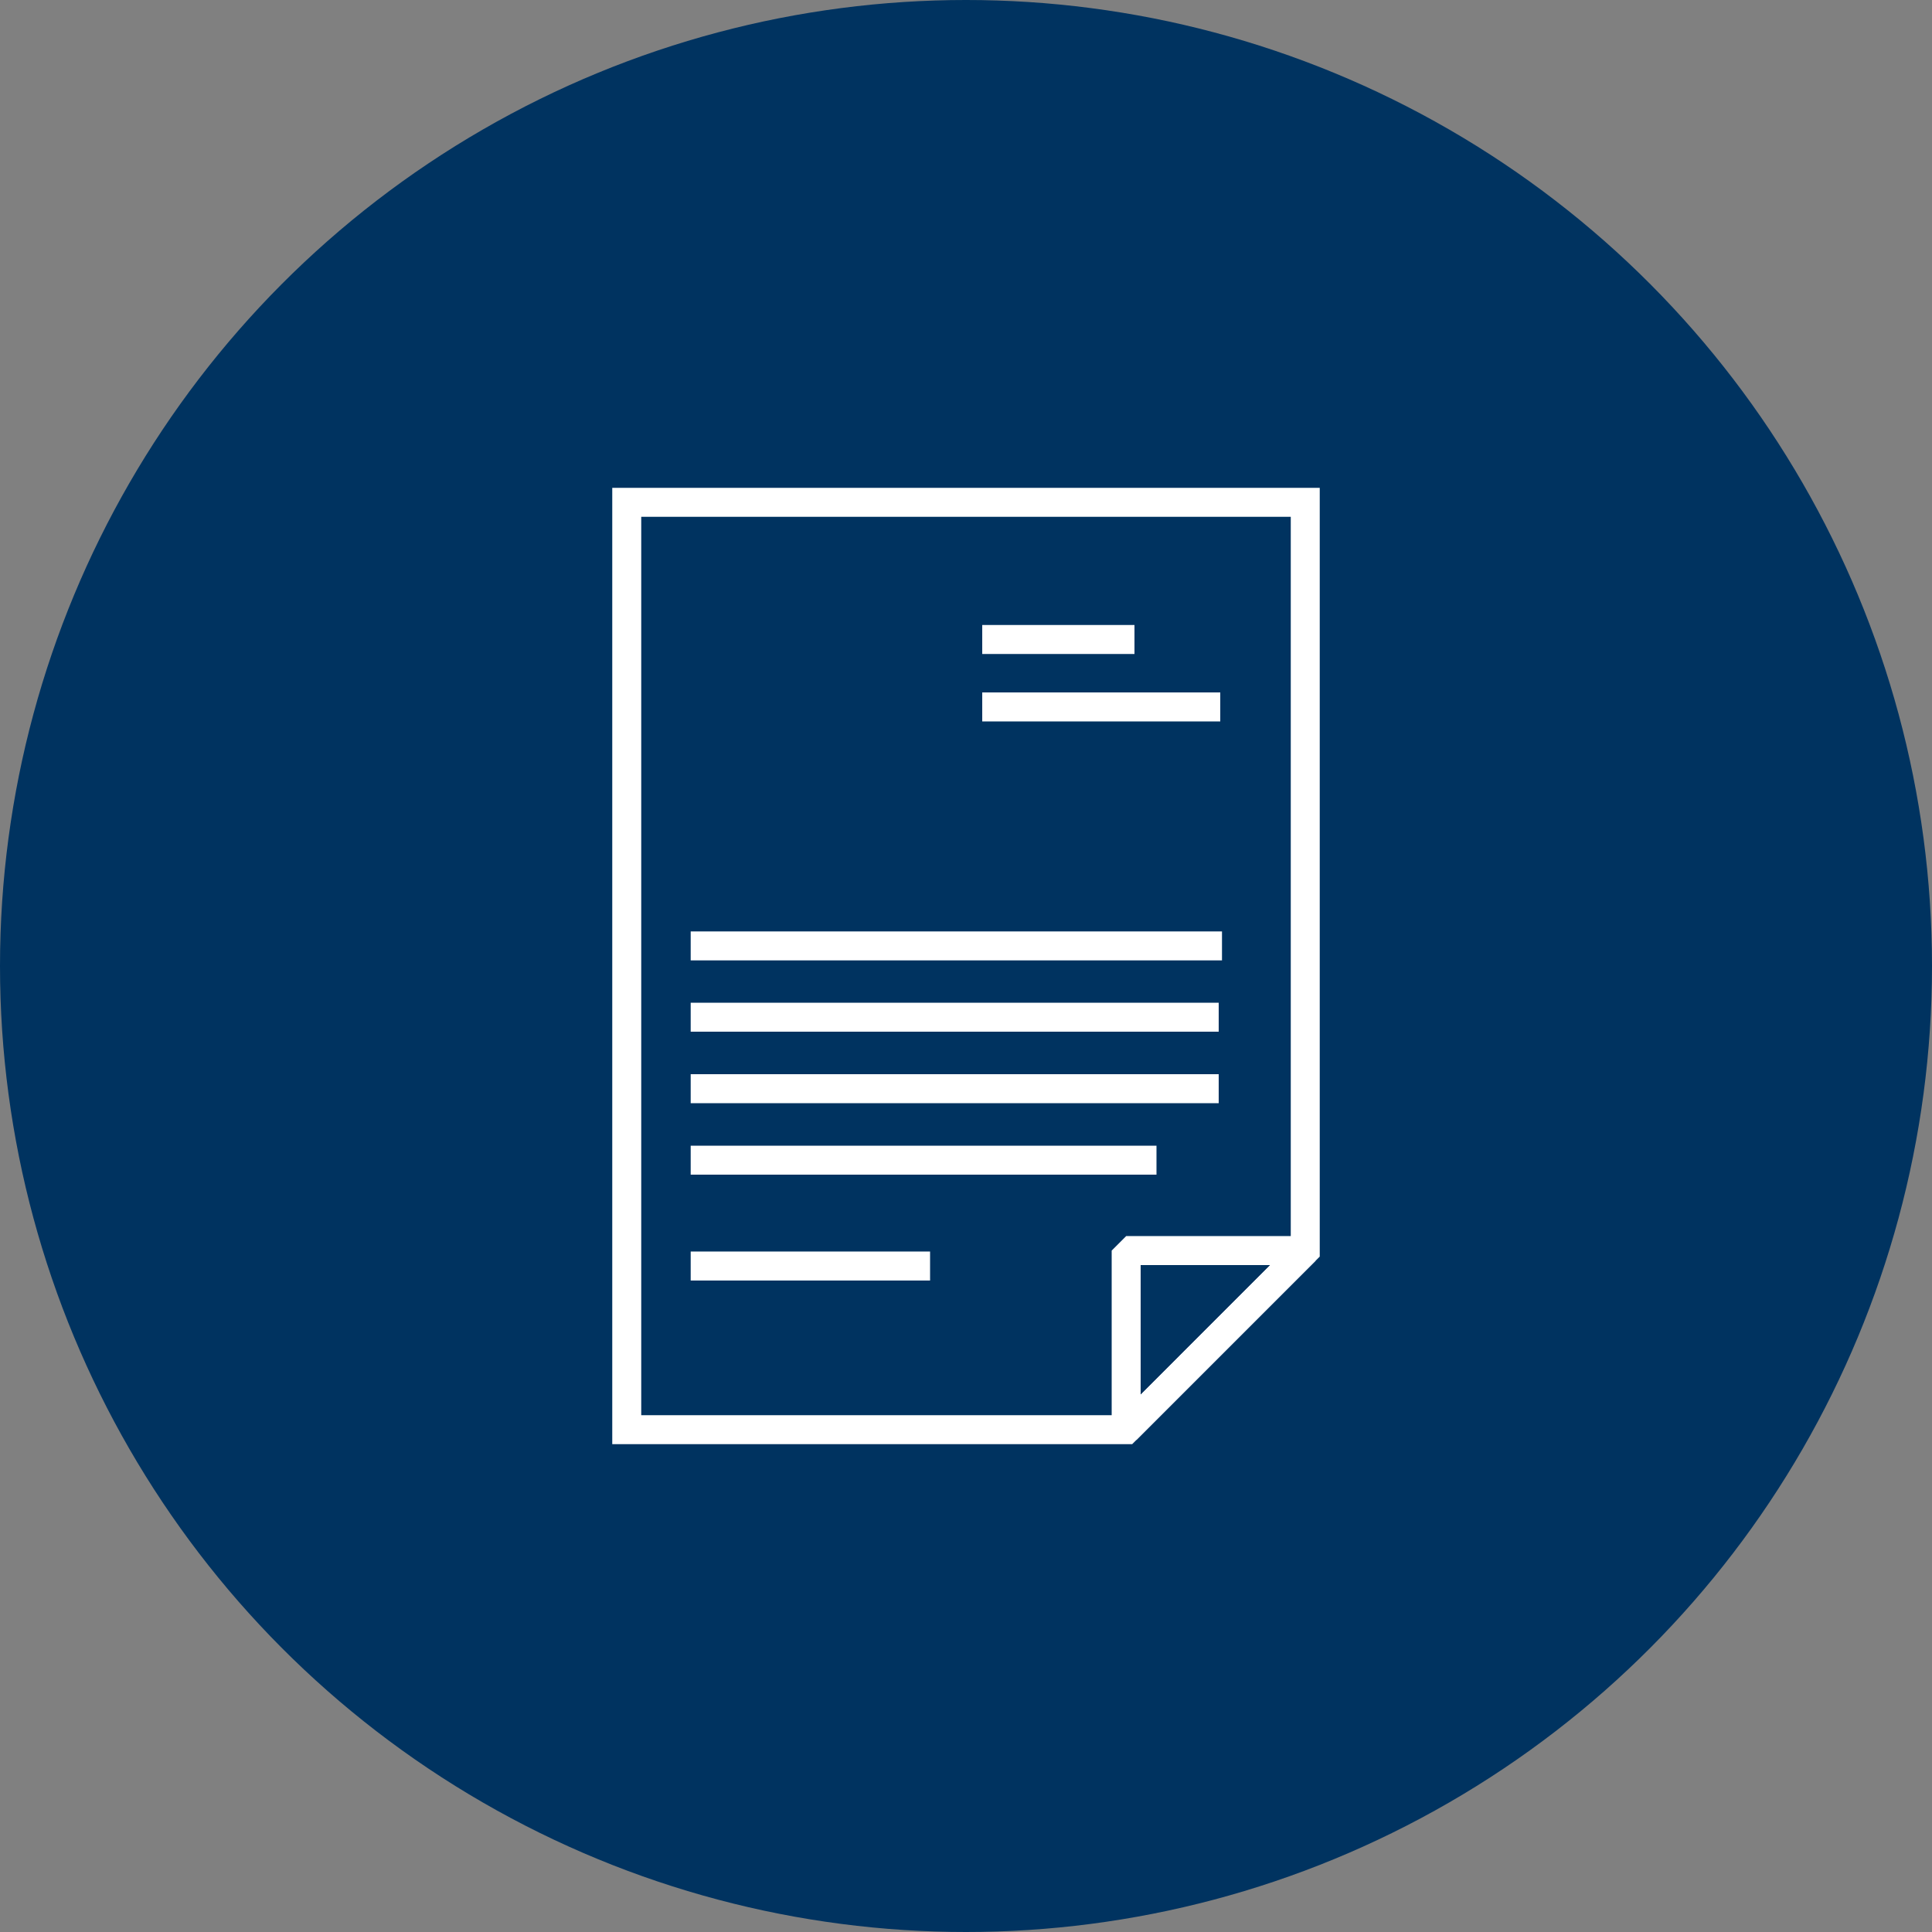 <svg xmlns="http://www.w3.org/2000/svg" xmlns:xlink="http://www.w3.org/1999/xlink" width="144" height="144" viewBox="0 0 144 144">
  <rect x="0" y="0" width="144" height="144" fill="#808080" stroke="none"/>
  <defs>
    <clipPath id="clip-path">
      <circle id="Ellisse_41" data-name="Ellisse 41" cx="72" cy="72" r="72" transform="translate(1220 2354)" fill="#d5d5d5"/>
    </clipPath>
  </defs>
  <g id="Gruppo_di_maschere_27" data-name="Gruppo di maschere 27" transform="translate(-1220 -2354)" clip-path="url(#clip-path)">
    <g id="icone-15" transform="translate(1220 2354)">
      <circle id="Ellisse_100" data-name="Ellisse 100" cx="72" cy="72" r="72" fill="#003360"/>
      <g id="Raggruppa_1828" data-name="Raggruppa 1828">
        <g id="Raggruppa_1827" data-name="Raggruppa 1827">
          <g id="Raggruppa_1826" data-name="Raggruppa 1826">
            <path id="Tracciato_4378" data-name="Tracciato 4378" d="M97.286,37.44V93.211L83.938,106.56H46.714V37.44Z" fill="none" stroke="#fff" stroke-miterlimit="10" stroke-width="2.16"/>
            <g id="Raggruppa_1825" data-name="Raggruppa 1825">
              <path id="Tracciato_4379" data-name="Tracciato 4379" d="M83.938,93.211H97.286L83.938,106.56Z" fill="none" stroke="#fff" stroke-linejoin="bevel" stroke-width="2.16"/>
            </g>
          </g>
        </g>
        <line id="Linea_94" data-name="Linea 94" x2="39.6" transform="translate(51.48 70.502)" fill="none" stroke="#fff" stroke-miterlimit="10" stroke-width="2.16"/>
        <line id="Linea_95" data-name="Linea 95" x2="39.355" transform="translate(51.48 75.816)" fill="none" stroke="#fff" stroke-miterlimit="10" stroke-width="2.16"/>
        <line id="Linea_96" data-name="Linea 96" x2="39.355" transform="translate(51.48 81.144)" fill="none" stroke="#fff" stroke-miterlimit="10" stroke-width="2.16"/>
        <line id="Linea_97" data-name="Linea 97" x2="34.718" transform="translate(51.48 86.472)" fill="none" stroke="#fff" stroke-miterlimit="10" stroke-width="2.16"/>
        <line id="Linea_98" data-name="Linea 98" x2="17.842" transform="translate(51.48 94.363)" fill="none" stroke="#fff" stroke-miterlimit="10" stroke-width="2.16"/>
        <line id="Linea_99" data-name="Linea 99" x1="11.347" transform="translate(73.21 47.664)" fill="none" stroke="#fff" stroke-width="2.16"/>
        <line id="Linea_100" data-name="Linea 100" x1="17.741" transform="translate(73.21 52.69)" fill="none" stroke="#fff" stroke-width="2.16"/>
      </g>
    </g>
  </g>
</svg>
